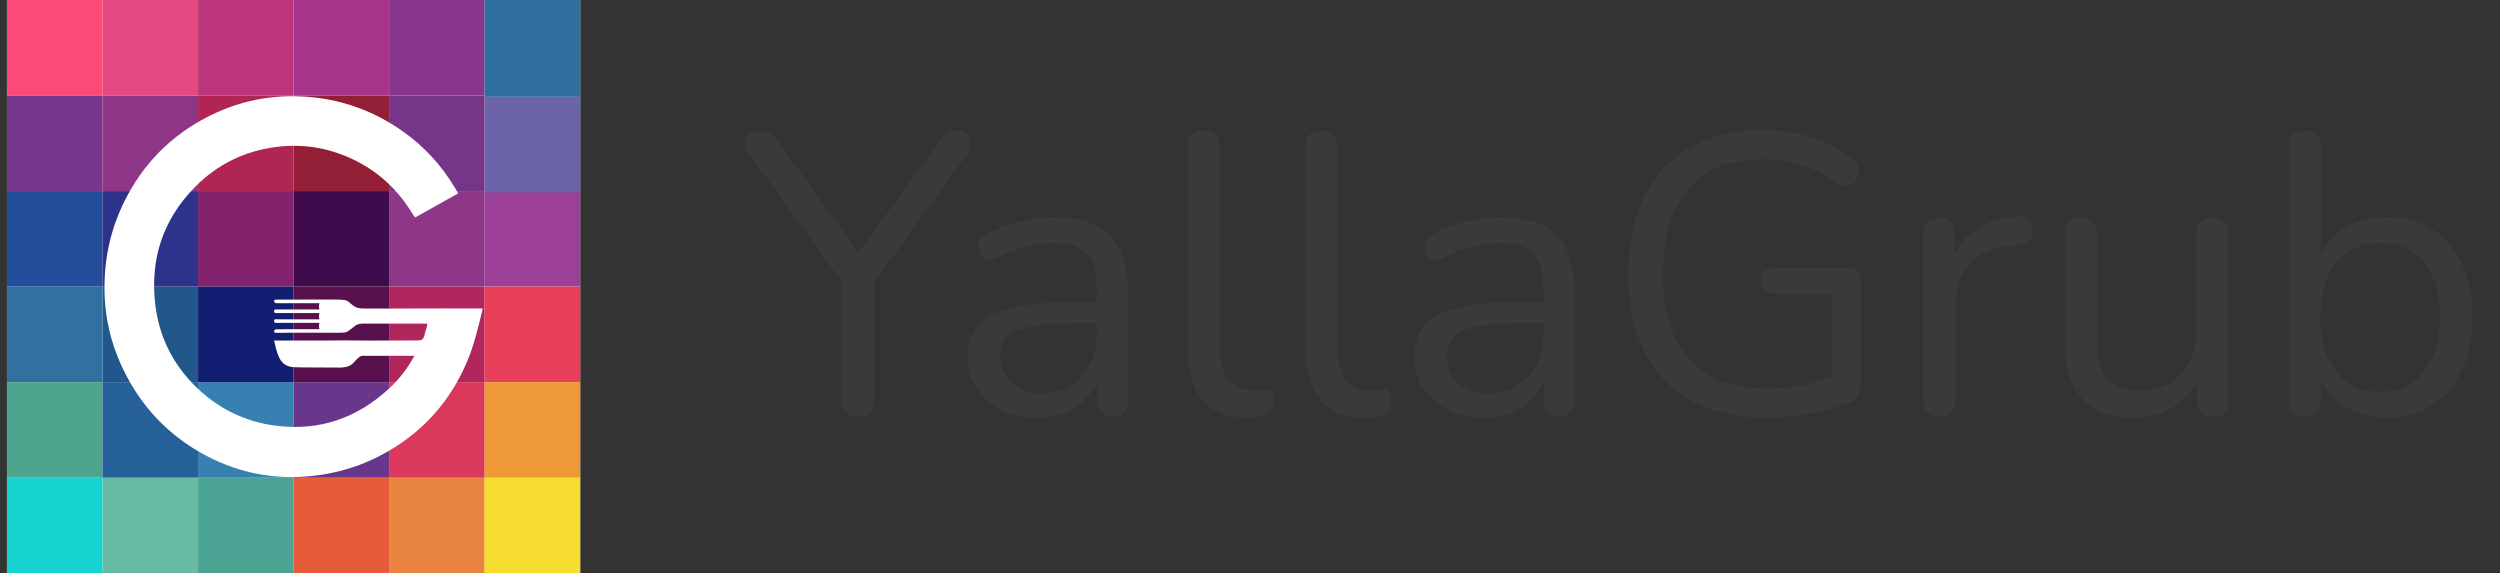 <svg width="157" height="36" viewBox="0 0 157 36" fill="none" xmlns="http://www.w3.org/2000/svg">
<rect x="0" y="0" width="157" height="36" fill="#333333" stroke="none"/>
<g clip-path="url(#clip0_110_2)">
<path d="M36.437 -0.001H0.437V35.999H36.437V-0.001Z" fill="white"/>
<path d="M6.437 5.999L12.437 5.999V-0.001L6.437 -0.001L6.437 5.999Z" fill="#E34980"/>
<path d="M0.437 5.999L6.437 5.999L6.437 -0.001L0.437 -0.001L0.437 5.999Z" fill="#FD4A78"/>
<path d="M30.436 17.999H36.437V11.999H30.436V17.999Z" fill="#9C3F96"/>
<path d="M6.437 35.999H12.437V29.999H6.437L6.437 35.999Z" fill="#69BAA2"/>
<path d="M0.437 35.999H6.437L6.437 29.999H0.437L0.437 35.999Z" fill="#17D4D0"/>
<path d="M24.436 17.999H30.436V11.999H24.436V17.999Z" fill="#8E3688"/>
<path d="M6.437 23.999H12.437V17.999H6.437L6.437 23.999Z" fill="#22578B"/>
<path d="M0.437 23.999H6.437L6.437 17.999H0.437L0.437 23.999Z" fill="#3071A1"/>
<path d="M0.437 11.999H6.437L6.437 5.999L0.437 5.999L0.437 11.999Z" fill="#78368D"/>
<path d="M24.436 5.999L30.436 5.999V-0.001L24.436 -0.001V5.999Z" fill="#87368C"/>
<path d="M24.436 11.999H30.436V5.999L24.436 5.999V11.999Z" fill="#763589"/>
<path d="M12.437 35.999H18.437V29.999H12.437V35.999Z" fill="#4BA493"/>
<path d="M12.437 29.999H18.437V23.999H12.437V29.999Z" fill="#3780B1"/>
<path d="M0.437 29.999H6.437L6.437 23.999H0.437L0.437 29.999Z" fill="#4CA48D"/>
<path d="M24.436 23.999H30.436V17.999H24.436V23.999Z" fill="#AF275D"/>
<path d="M12.437 5.999L18.437 5.999V-0.001L12.437 -0.001V5.999Z" fill="#BC357B"/>
<path d="M6.437 29.999H12.437V23.999H6.437L6.437 29.999Z" fill="#266099"/>
<path d="M0.437 17.999H6.437L6.437 11.999H0.437L0.437 17.999Z" fill="#224E9C"/>
<path d="M24.436 35.999H30.436V29.999H24.436V35.999Z" fill="#EA8541"/>
<path d="M30.436 23.999H36.437V17.999H30.436V23.999Z" fill="#E94059"/>
<path d="M30.436 6.083L36.437 6.083V-0.001L30.436 -0.001V6.083Z" fill="#2F709E"/>
<path d="M12.437 17.999H18.437V11.999H12.437V17.999Z" fill="#83236D"/>
<path d="M30.436 35.999H36.437V29.999H30.436V35.999Z" fill="#F7DD30"/>
<path d="M24.436 29.999H30.436V23.999H24.436V29.999Z" fill="#DB385E"/>
<path d="M30.436 29.999H36.437V23.999H30.436V29.999Z" fill="#EF9938"/>
<path d="M18.436 5.999L24.436 5.999V-0.001L18.436 -0.001V5.999Z" fill="#A9358A"/>
<path d="M12.437 23.999H18.437V17.999H12.437V23.999Z" fill="#111E71"/>
<path d="M6.437 17.999H12.437V11.999H6.437L6.437 17.999Z" fill="#2D338B"/>
<path d="M30.436 12.084H36.437V6.084L30.436 6.084V12.084Z" fill="#6C64A8"/>
<path d="M18.436 35.999H24.436V29.999H18.436V35.999Z" fill="#E65B3A"/>
<path d="M18.436 29.999H24.436V23.999H18.436V29.999Z" fill="#68378B"/>
<path d="M18.436 18H24.436V11.999H18.436V18Z" fill="#400B4D"/>
<path d="M18.436 23.999H24.436V17.999H18.436V23.999Z" fill="#58114C"/>
<path d="M6.437 11.999H12.437V5.999L6.437 5.999L6.437 11.999Z" fill="#8D3687"/>
<path d="M18.436 11.999H24.436V5.999L18.436 5.999V11.999Z" fill="#931F36"/>
<path d="M12.437 11.999H18.437V5.999L12.437 5.999V11.999Z" fill="#AF2655"/>
<path d="M22.187 19.195C22.413 19.362 22.525 19.341 22.76 19.373C23.832 19.389 24.843 19.373 25.914 19.373C27.227 19.373 28.538 19.364 29.867 19.373C29.997 19.368 30.16 19.373 30.312 19.373C30.304 19.436 30.292 19.499 30.276 19.561C30.013 20.614 29.77 21.673 29.346 22.678C28.497 24.684 27.219 26.356 25.454 27.638C23.724 28.894 21.794 29.648 19.666 29.884C17.13 30.166 14.749 29.662 12.544 28.394C10.723 27.347 9.27 25.906 8.211 24.087C7.173 22.305 6.602 20.379 6.563 18.311C6.523 16.175 6.99 14.157 8.006 12.269C9.27 9.921 11.128 8.207 13.54 7.095C15.435 6.223 17.431 5.905 19.51 6.098C21.618 6.294 23.535 7.012 25.261 8.224C26.598 9.159 27.72 10.368 28.554 11.77L28.777 12.143L26.069 13.658C26.014 13.583 25.965 13.526 25.927 13.463C24.97 11.865 23.653 10.666 21.95 9.908C20.488 9.258 18.957 9.025 17.367 9.226C15.384 9.476 13.673 10.303 12.267 11.722C10.218 13.79 9.405 16.297 9.757 19.173C9.992 21.087 10.797 22.753 12.145 24.134C13.591 25.614 15.35 26.502 17.412 26.746C20.096 27.064 22.419 26.246 24.4 24.433C24.94 23.94 25.407 23.373 25.788 22.748C25.822 22.692 25.988 22.429 26.031 22.343C25.941 22.343 25.731 22.343 25.664 22.343C24.726 22.343 23.69 22.34 22.76 22.343C22.568 22.343 22.271 22.7 22.173 22.81C21.959 23.029 21.646 23.078 21.351 23.084C20.575 23.084 19.733 23.081 18.949 23.072C18.679 23.07 18.671 23.065 18.383 23.053C18.146 23.042 17.867 22.923 17.721 22.742C17.459 22.458 17.335 21.928 17.249 21.535C17.241 21.516 17.223 21.444 17.208 21.387H17.862C18.774 21.387 19.611 21.387 20.502 21.385C21.745 21.362 22.98 21.398 24.222 21.387C24.9 21.382 25.592 21.383 26.269 21.38C26.445 21.38 26.559 21.331 26.629 21.149C26.685 20.949 26.729 20.757 26.794 20.559C26.815 20.496 26.818 20.427 26.834 20.329C26.725 20.32 26.641 20.325 26.549 20.324C25.281 20.324 24.011 20.324 22.756 20.324C22.514 20.344 22.416 20.36 22.222 20.522C22.048 20.645 21.958 20.739 21.83 20.816C21.71 20.89 21.53 20.892 21.359 20.894C20.099 20.884 18.706 20.904 17.443 20.899C17.4 20.899 17.323 20.899 17.281 20.899C17.227 20.877 17.211 20.851 17.21 20.809C17.215 20.781 17.226 20.755 17.242 20.733C17.259 20.711 17.282 20.694 17.307 20.683C17.397 20.677 17.496 20.676 17.592 20.677C18.317 20.682 19.035 20.665 19.755 20.672C19.84 20.672 19.958 20.672 20.059 20.672C20.024 20.542 20.024 20.406 20.059 20.277C19.989 20.277 19.913 20.277 19.84 20.277C19.066 20.266 18.292 20.286 17.519 20.277C17.459 20.277 17.394 20.277 17.334 20.277C17.251 20.277 17.211 20.229 17.211 20.147C17.211 20.064 17.225 20.057 17.311 20.053C17.352 20.051 17.393 20.05 17.434 20.051C18.186 20.067 18.92 20.042 19.67 20.053C19.79 20.055 19.93 20.053 20.06 20.053C20.025 19.925 20.025 19.789 20.06 19.66C19.97 19.655 19.882 19.66 19.798 19.66C19.085 19.653 18.366 19.667 17.653 19.66C17.575 19.66 17.499 19.66 17.421 19.66C17.316 19.66 17.21 19.67 17.21 19.538C17.213 19.418 17.304 19.437 17.395 19.436C17.482 19.436 17.625 19.436 17.711 19.436C18.427 19.447 19.091 19.425 19.807 19.436C19.883 19.436 19.971 19.436 20.059 19.436C20.019 19.286 20.021 19.207 20.059 19.042C19.923 19.042 19.328 19.044 19.191 19.042C18.488 19.037 18.231 19.047 17.528 19.04C17.462 19.044 17.395 19.044 17.329 19.04C17.283 19.02 17.212 18.982 17.21 18.933C17.208 18.839 17.26 18.829 17.34 18.816C17.382 18.81 17.659 18.816 17.702 18.816C18.977 18.821 20.069 18.798 21.346 18.816C21.54 18.833 21.713 18.827 21.845 18.922L22.187 19.195Z" fill="white"/>
</g>
<path d="M53.886 26.175C53.553 26.175 53.295 26.083 53.111 25.9C52.945 25.7 52.861 25.425 52.861 25.075V16.875L53.312 18.3L47.036 9.65C46.886 9.433 46.812 9.217 46.812 9C46.828 8.767 46.92 8.575 47.087 8.425C47.253 8.275 47.47 8.2 47.736 8.2C47.97 8.2 48.178 8.258 48.361 8.375C48.545 8.475 48.712 8.642 48.861 8.875L54.187 16.225H53.661L58.986 8.875C59.17 8.625 59.345 8.45 59.511 8.35C59.678 8.25 59.878 8.2 60.111 8.2C60.378 8.2 60.587 8.275 60.736 8.425C60.886 8.558 60.962 8.742 60.962 8.975C60.978 9.192 60.903 9.425 60.736 9.675L54.486 18.3L54.911 16.875V25.075C54.911 25.808 54.57 26.175 53.886 26.175ZM65.15 26.225C64.317 26.225 63.566 26.067 62.9 25.75C62.25 25.417 61.733 24.967 61.35 24.4C60.967 23.833 60.775 23.2 60.775 22.5C60.775 21.6 61 20.892 61.45 20.375C61.916 19.858 62.675 19.492 63.725 19.275C64.791 19.058 66.242 18.95 68.075 18.95H69.2V20.275H68.1C66.75 20.275 65.683 20.342 64.9 20.475C64.133 20.592 63.592 20.8 63.275 21.1C62.975 21.4 62.825 21.825 62.825 22.375C62.825 23.058 63.058 23.617 63.525 24.05C64.008 24.483 64.658 24.7 65.475 24.7C66.141 24.7 66.725 24.542 67.225 24.225C67.742 23.908 68.141 23.475 68.425 22.925C68.725 22.375 68.875 21.742 68.875 21.025V18.175C68.875 17.142 68.666 16.4 68.25 15.95C67.833 15.483 67.15 15.25 66.2 15.25C65.617 15.25 65.033 15.325 64.45 15.475C63.867 15.625 63.25 15.867 62.6 16.2C62.367 16.317 62.166 16.358 62 16.325C61.833 16.275 61.7 16.183 61.6 16.05C61.5 15.917 61.441 15.767 61.425 15.6C61.408 15.417 61.441 15.242 61.525 15.075C61.625 14.908 61.775 14.775 61.975 14.675C62.708 14.308 63.433 14.042 64.15 13.875C64.867 13.708 65.55 13.625 66.2 13.625C67.25 13.625 68.117 13.8 68.8 14.15C69.483 14.483 69.992 15 70.325 15.7C70.658 16.383 70.825 17.267 70.825 18.35V25.125C70.825 25.458 70.742 25.717 70.575 25.9C70.425 26.083 70.2 26.175 69.9 26.175C69.583 26.175 69.341 26.083 69.175 25.9C69.008 25.717 68.925 25.458 68.925 25.125V23.175H69.15C69.016 23.808 68.758 24.35 68.375 24.8C68.008 25.25 67.55 25.6 67 25.85C66.45 26.1 65.833 26.225 65.15 26.225ZM78.282 26.225C77.082 26.225 76.165 25.858 75.532 25.125C74.898 24.392 74.582 23.342 74.582 21.975V9.225C74.582 8.892 74.665 8.642 74.832 8.475C74.998 8.292 75.248 8.2 75.582 8.2C75.898 8.2 76.148 8.292 76.332 8.475C76.515 8.642 76.607 8.892 76.607 9.225V21.825C76.607 22.725 76.782 23.4 77.132 23.85C77.498 24.283 78.032 24.5 78.732 24.5C78.882 24.5 79.015 24.492 79.132 24.475C79.248 24.458 79.365 24.45 79.482 24.45C79.665 24.433 79.79 24.475 79.857 24.575C79.94 24.675 79.982 24.875 79.982 25.175C79.982 25.475 79.915 25.7 79.782 25.85C79.648 26 79.432 26.1 79.132 26.15C78.998 26.167 78.857 26.183 78.707 26.2C78.557 26.217 78.415 26.225 78.282 26.225ZM85.679 26.225C84.479 26.225 83.562 25.858 82.929 25.125C82.296 24.392 81.979 23.342 81.979 21.975V9.225C81.979 8.892 82.062 8.642 82.229 8.475C82.396 8.292 82.646 8.2 82.979 8.2C83.296 8.2 83.546 8.292 83.729 8.475C83.912 8.642 84.004 8.892 84.004 9.225V21.825C84.004 22.725 84.179 23.4 84.529 23.85C84.896 24.283 85.429 24.5 86.129 24.5C86.279 24.5 86.412 24.492 86.529 24.475C86.646 24.458 86.762 24.45 86.879 24.45C87.062 24.433 87.187 24.475 87.254 24.575C87.337 24.675 87.379 24.875 87.379 25.175C87.379 25.475 87.312 25.7 87.179 25.85C87.046 26 86.829 26.1 86.529 26.15C86.396 26.167 86.254 26.183 86.104 26.2C85.954 26.217 85.812 26.225 85.679 26.225ZM93.202 26.225C92.368 26.225 91.618 26.067 90.952 25.75C90.302 25.417 89.785 24.967 89.402 24.4C89.018 23.833 88.827 23.2 88.827 22.5C88.827 21.6 89.052 20.892 89.502 20.375C89.968 19.858 90.727 19.492 91.777 19.275C92.843 19.058 94.293 18.95 96.127 18.95H97.252V20.275H96.152C94.802 20.275 93.735 20.342 92.952 20.475C92.185 20.592 91.643 20.8 91.327 21.1C91.027 21.4 90.877 21.825 90.877 22.375C90.877 23.058 91.11 23.617 91.577 24.05C92.06 24.483 92.71 24.7 93.527 24.7C94.193 24.7 94.777 24.542 95.277 24.225C95.793 23.908 96.193 23.475 96.477 22.925C96.777 22.375 96.927 21.742 96.927 21.025V18.175C96.927 17.142 96.718 16.4 96.302 15.95C95.885 15.483 95.202 15.25 94.252 15.25C93.668 15.25 93.085 15.325 92.502 15.475C91.918 15.625 91.302 15.867 90.652 16.2C90.418 16.317 90.218 16.358 90.052 16.325C89.885 16.275 89.752 16.183 89.652 16.05C89.552 15.917 89.493 15.767 89.477 15.6C89.46 15.417 89.493 15.242 89.577 15.075C89.677 14.908 89.827 14.775 90.027 14.675C90.76 14.308 91.485 14.042 92.202 13.875C92.918 13.708 93.602 13.625 94.252 13.625C95.302 13.625 96.168 13.8 96.852 14.15C97.535 14.483 98.043 15 98.377 15.7C98.71 16.383 98.877 17.267 98.877 18.35V25.125C98.877 25.458 98.793 25.717 98.627 25.9C98.477 26.083 98.252 26.175 97.952 26.175C97.635 26.175 97.393 26.083 97.227 25.9C97.06 25.717 96.977 25.458 96.977 25.125V23.175H97.202C97.068 23.808 96.81 24.35 96.427 24.8C96.06 25.25 95.602 25.6 95.052 25.85C94.502 26.1 93.885 26.225 93.202 26.225ZM110.958 26.225C109.075 26.225 107.483 25.867 106.183 25.15C104.9 24.433 103.925 23.4 103.258 22.05C102.592 20.7 102.258 19.083 102.258 17.2C102.258 15.8 102.442 14.542 102.808 13.425C103.192 12.308 103.742 11.367 104.458 10.6C105.192 9.817 106.075 9.217 107.108 8.8C108.158 8.367 109.342 8.15 110.658 8.15C111.708 8.15 112.725 8.3 113.708 8.6C114.692 8.883 115.567 9.342 116.333 9.975C116.533 10.125 116.658 10.292 116.708 10.475C116.758 10.658 116.75 10.842 116.683 11.025C116.633 11.208 116.542 11.367 116.408 11.5C116.292 11.617 116.133 11.683 115.933 11.7C115.75 11.717 115.558 11.658 115.358 11.525C114.675 10.992 113.95 10.608 113.183 10.375C112.417 10.125 111.567 10 110.633 10C109.3 10 108.167 10.283 107.233 10.85C106.317 11.417 105.617 12.233 105.133 13.3C104.667 14.367 104.433 15.667 104.433 17.2C104.433 19.533 104.975 21.317 106.058 22.55C107.158 23.783 108.808 24.4 111.008 24.4C111.808 24.4 112.592 24.325 113.358 24.175C114.125 24.008 114.85 23.783 115.533 23.5L115.083 24.675V18.45H111.508C111.208 18.45 110.983 18.375 110.833 18.225C110.683 18.075 110.608 17.875 110.608 17.625C110.608 17.358 110.683 17.158 110.833 17.025C110.983 16.892 111.208 16.825 111.508 16.825H115.983C116.267 16.825 116.483 16.9 116.633 17.05C116.783 17.2 116.858 17.417 116.858 17.7V24.225C116.858 24.475 116.817 24.683 116.733 24.85C116.65 25.017 116.508 25.142 116.308 25.225C115.608 25.508 114.767 25.75 113.783 25.95C112.817 26.133 111.875 26.225 110.958 26.225ZM121.798 26.175C121.465 26.175 121.206 26.083 121.023 25.9C120.856 25.717 120.773 25.458 120.773 25.125V14.7C120.773 14.367 120.856 14.117 121.023 13.95C121.19 13.767 121.431 13.675 121.748 13.675C122.065 13.675 122.306 13.767 122.473 13.95C122.656 14.117 122.748 14.367 122.748 14.7V16.725H122.498C122.765 15.742 123.273 14.983 124.023 14.45C124.773 13.917 125.698 13.633 126.798 13.6C127.048 13.583 127.248 13.642 127.398 13.775C127.548 13.892 127.631 14.1 127.648 14.4C127.665 14.683 127.598 14.908 127.448 15.075C127.298 15.242 127.065 15.342 126.748 15.375L126.348 15.425C125.215 15.525 124.34 15.892 123.723 16.525C123.123 17.142 122.823 17.992 122.823 19.075V25.125C122.823 25.458 122.731 25.717 122.548 25.9C122.381 26.083 122.131 26.175 121.798 26.175ZM134.033 26.225C133.05 26.225 132.233 26.05 131.583 25.7C130.95 25.333 130.466 24.792 130.133 24.075C129.816 23.358 129.658 22.467 129.658 21.4V14.7C129.658 14.35 129.741 14.092 129.908 13.925C130.091 13.758 130.341 13.675 130.658 13.675C130.991 13.675 131.241 13.758 131.408 13.925C131.591 14.092 131.683 14.35 131.683 14.7V21.375C131.683 22.442 131.9 23.242 132.333 23.775C132.783 24.292 133.483 24.55 134.433 24.55C135.466 24.55 136.308 24.2 136.958 23.5C137.608 22.8 137.933 21.883 137.933 20.75V14.7C137.933 14.35 138.016 14.092 138.183 13.925C138.366 13.758 138.625 13.675 138.958 13.675C139.275 13.675 139.516 13.758 139.683 13.925C139.866 14.092 139.958 14.35 139.958 14.7V25.125C139.958 25.825 139.633 26.175 138.983 26.175C138.666 26.175 138.416 26.083 138.233 25.9C138.066 25.717 137.983 25.458 137.983 25.125V22.85L138.308 23.2C137.975 24.183 137.425 24.933 136.658 25.45C135.908 25.967 135.033 26.225 134.033 26.225ZM149.897 26.225C148.797 26.225 147.847 25.942 147.047 25.375C146.263 24.808 145.738 24.05 145.472 23.1L145.747 22.825V25.125C145.747 25.458 145.655 25.717 145.472 25.9C145.305 26.083 145.063 26.175 144.747 26.175C144.413 26.175 144.163 26.083 143.997 25.9C143.83 25.717 143.747 25.458 143.747 25.125V9.225C143.747 8.892 143.83 8.642 143.997 8.475C144.163 8.292 144.413 8.2 144.747 8.2C145.063 8.2 145.313 8.292 145.497 8.475C145.68 8.642 145.772 8.892 145.772 9.225V16.675H145.472C145.755 15.742 146.288 15 147.072 14.45C147.855 13.9 148.797 13.625 149.897 13.625C150.997 13.625 151.947 13.883 152.747 14.4C153.547 14.9 154.163 15.625 154.597 16.575C155.047 17.508 155.272 18.625 155.272 19.925C155.272 21.208 155.047 22.325 154.597 23.275C154.163 24.208 153.538 24.933 152.722 25.45C151.922 25.967 150.98 26.225 149.897 26.225ZM149.472 24.6C150.238 24.6 150.897 24.417 151.447 24.05C152.013 23.683 152.447 23.15 152.747 22.45C153.063 21.75 153.222 20.908 153.222 19.925C153.222 18.408 152.88 17.25 152.197 16.45C151.53 15.65 150.622 15.25 149.472 15.25C148.722 15.25 148.063 15.433 147.497 15.8C146.93 16.15 146.488 16.675 146.172 17.375C145.872 18.058 145.722 18.908 145.722 19.925C145.722 21.425 146.063 22.583 146.747 23.4C147.43 24.2 148.338 24.6 149.472 24.6Z" fill="#3A3A3A"/>
<defs>
<clipPath id="clip0_110_2">
<rect width="36" height="36" fill="white" transform="translate(0.437)"/>
</clipPath>
</defs>
</svg>
